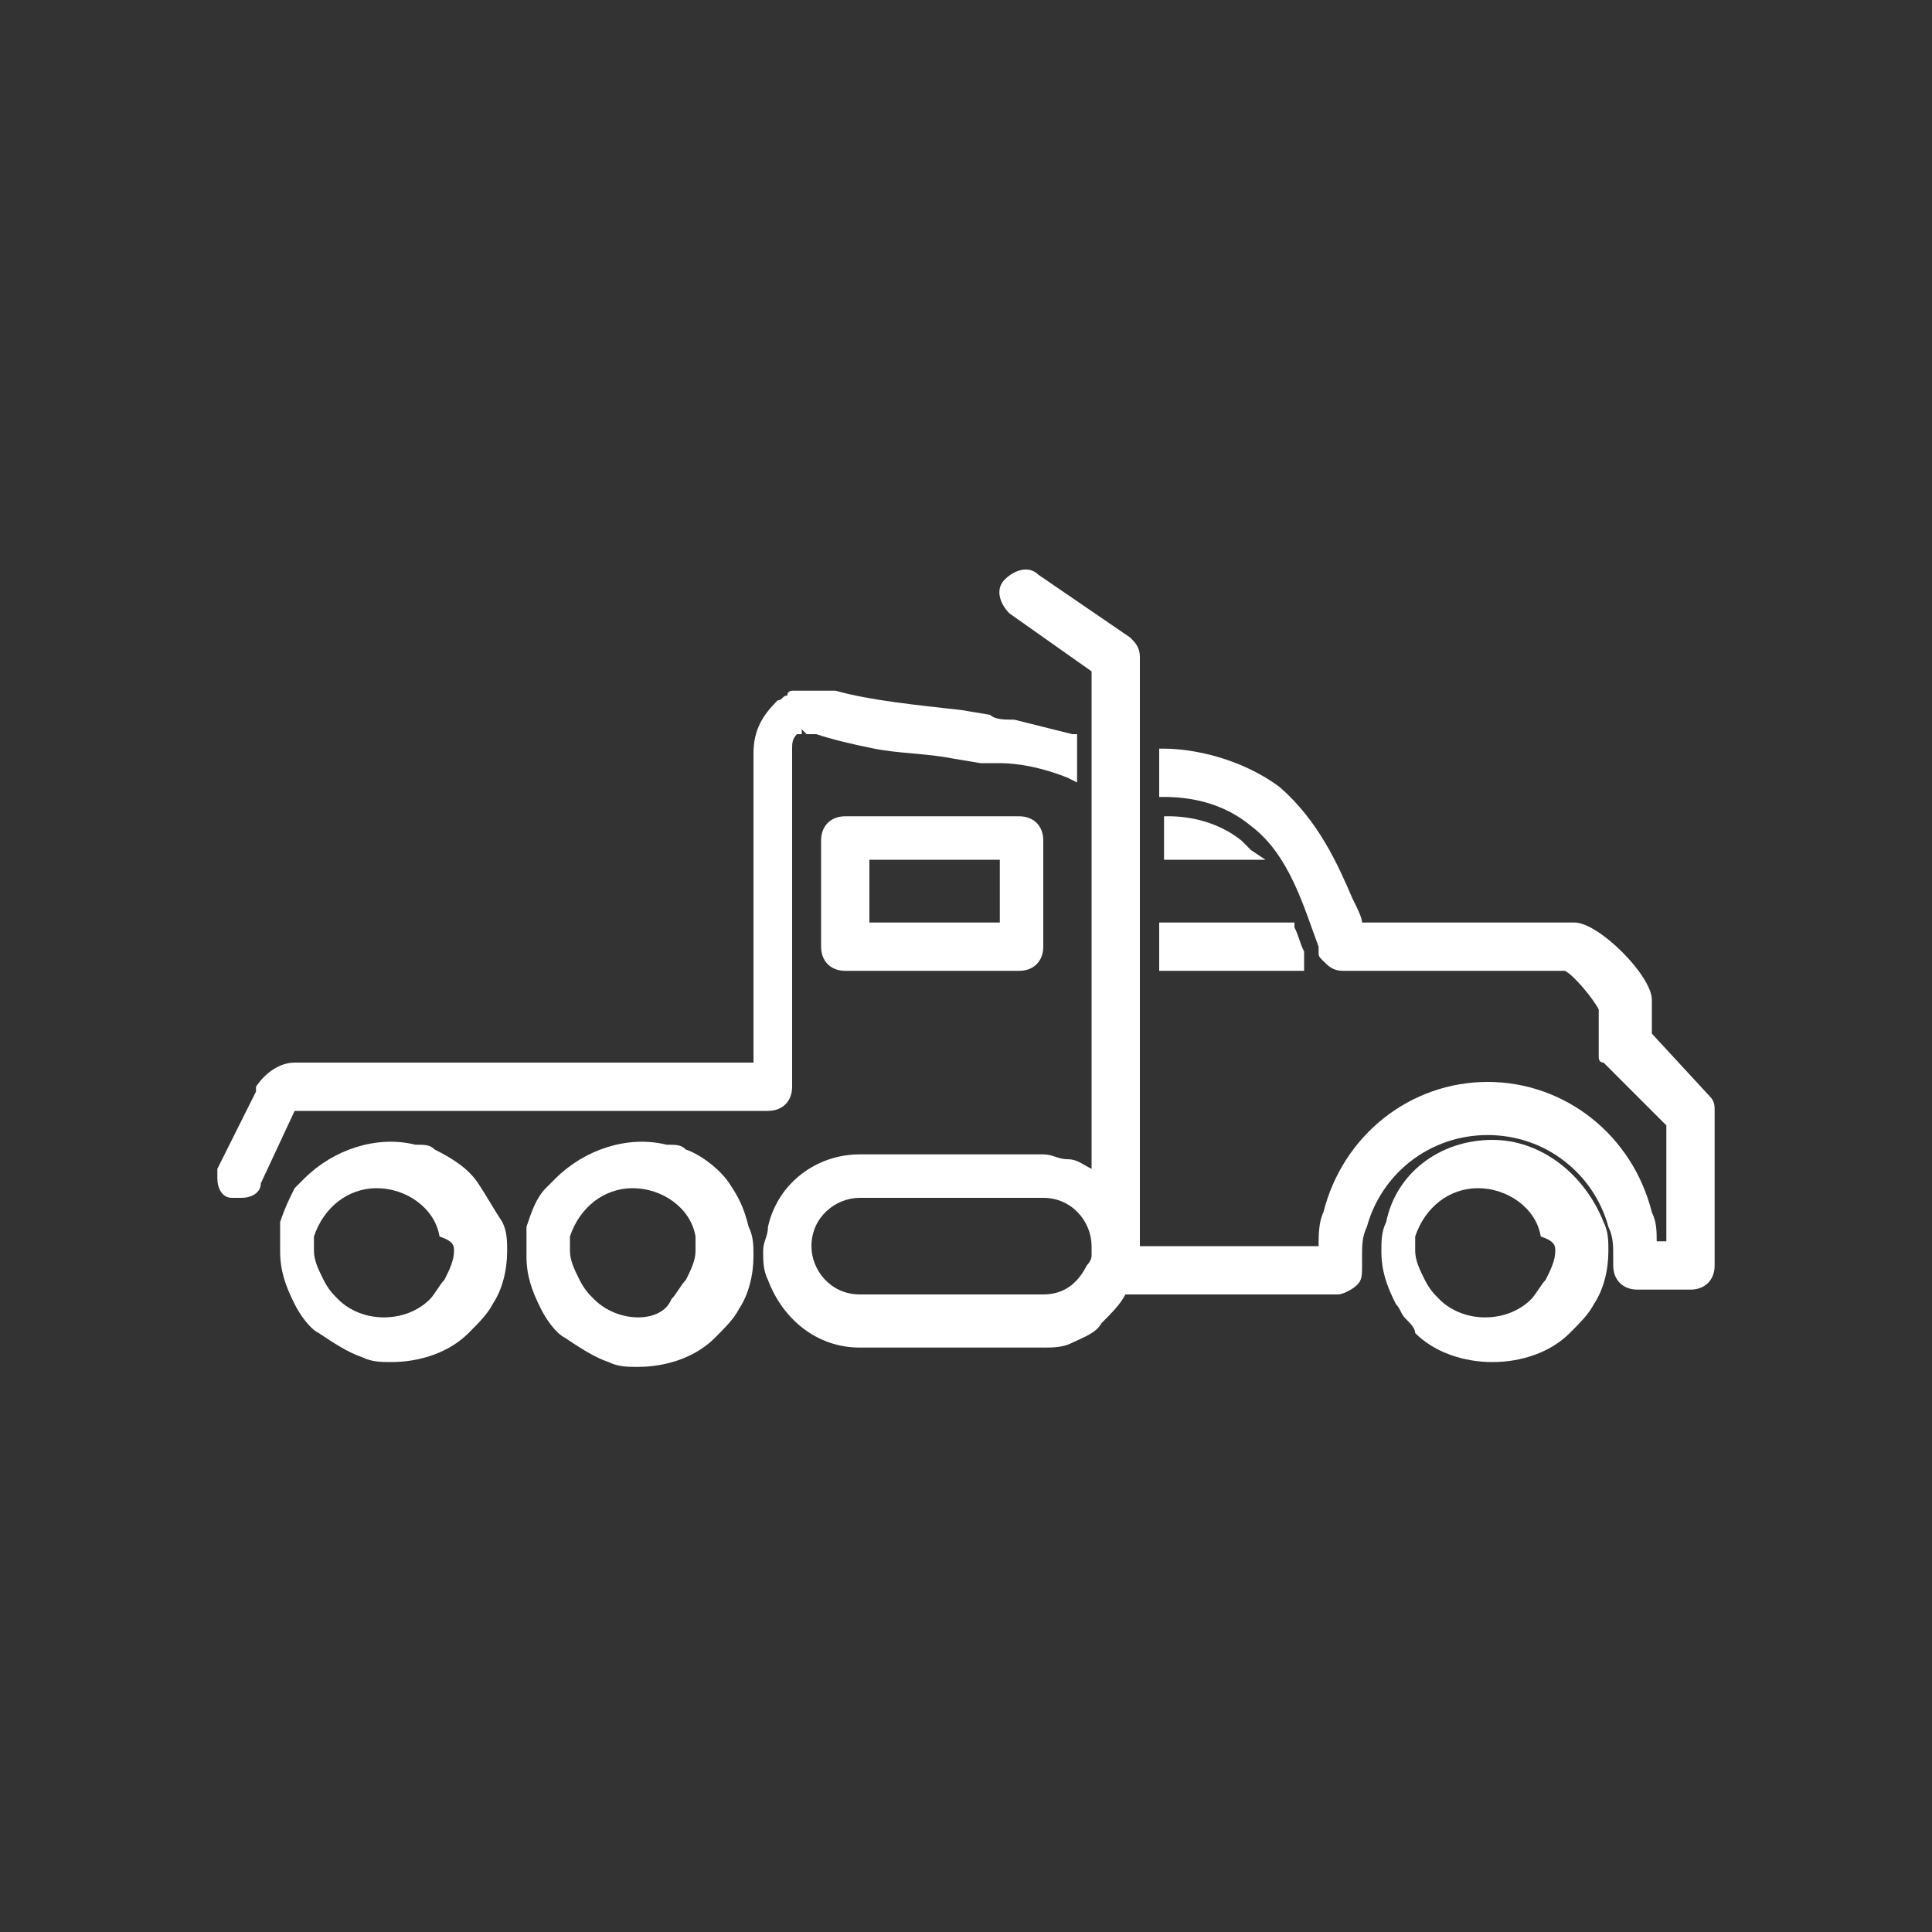 <?xml version="1.0" encoding="utf-8"?>
<!-- Generator: Adobe Illustrator 24.1.2, SVG Export Plug-In . SVG Version: 6.00 Build 0)  -->
<svg version="1.1" id="圖層_1" xmlns="http://www.w3.org/2000/svg" xmlns:xlink="http://www.w3.org/1999/xlink" x="0px" y="0px"
	 viewBox="0 0 40 40" style="enable-background:new 0 0 40 40;" xml:space="preserve">
<rect x="0" y="0" width="40" height="40" fill="#333333" stroke="none"/>
<style type="text/css">
	.st0{fill:#FFFFFF;}
</style>
<g>
	<path class="st0" d="M35.4,22.7l-1.2-1.3v-0.7c0-0.5-1.1-1.6-1.6-1.6h-4.4c0-0.1-0.1-0.3-0.2-0.5c-0.3-0.7-0.7-1.6-1.5-2.3
		c-0.8-0.6-1.8-0.8-2.4-0.8l-0.1,0v1l0.1,0c0.5,0,1.2,0.1,1.8,0.6c0.8,0.6,1.1,1.7,1.4,2.5l0,0.1c0,0.1,0,0.1,0.1,0.2
		c0.1,0.1,0.2,0.2,0.4,0.2h4.6c0.2,0.1,0.6,0.6,0.7,0.8v0.8c0,0,0,0.1,0,0.1c0,0,0,0.1,0,0.1c0,0,0,0.1,0.1,0.1l1.3,1.3v2.4h-0.2
		c0-0.2,0-0.4-0.1-0.6c-0.4-1.6-1.8-2.7-3.4-2.7s-3,1.1-3.4,2.7c-0.1,0.2-0.1,0.5-0.1,0.7h-3.7V13.6c0-0.2-0.1-0.3-0.2-0.4l-1.9-1.3
		c-0.2-0.2-0.5-0.1-0.7,0.1c-0.2,0.2-0.1,0.5,0.1,0.7l1.7,1.2v10.3c-0.2-0.1-0.3-0.2-0.5-0.2c-0.2,0-0.3-0.1-0.5-0.1h-3.8
		c-0.9,0-1.7,0.6-1.9,1.5c0,0.2-0.1,0.3-0.1,0.5c0,0.2,0,0.4,0.1,0.6c0.3,0.8,1,1.4,1.9,1.4h3.8c0.2,0,0.4,0,0.6-0.1
		c0.2-0.1,0.5-0.2,0.6-0.4c0.2-0.2,0.4-0.4,0.5-0.6h4l0.4,0c0.1,0,0.3-0.1,0.4-0.2c0.1-0.1,0.1-0.2,0.1-0.4c0-0.1,0-0.2,0-0.2
		c0-0.2,0-0.4,0.1-0.6c0.3-1.1,1.3-1.9,2.5-1.9c1.2,0,2.2,0.8,2.5,1.9c0.1,0.2,0.1,0.4,0.1,0.6c0,0,0,0.1,0,0.1c0,0,0,0.1,0,0.1
		c0,0.3,0.2,0.5,0.5,0.5h1.1c0.3,0,0.5-0.2,0.5-0.5V23C35.5,22.9,35.5,22.8,35.4,22.7z M17.8,24.8h3.8c0.6,0,1,0.5,1,1
		c0,0.1,0,0.1,0,0.2c0,0.1-0.1,0.2-0.1,0.2c-0.2,0.4-0.5,0.6-0.9,0.6h-3.8c-0.6,0-1-0.5-1-1C16.8,25.2,17.3,24.8,17.8,24.8z"/>
	<path class="st0" d="M25.9,17.6c-0.1-0.1-0.1-0.1-0.2-0.2c-0.5-0.4-1.1-0.5-1.5-0.5l-0.1,0v0.9h2.1L25.9,17.6z"/>
	<path class="st0" d="M27,19.9c0,0,0-0.1,0-0.1l0-0.1c-0.1-0.2-0.1-0.3-0.2-0.5l0-0.1H24v1h3L27,19.9z"/>
	<path class="st0" d="M15.9,23c0.3,0,0.5-0.2,0.5-0.5v-7c0-0.1,0-0.2,0.1-0.3c0,0,0,0,0,0l0,0c0,0,0.1,0,0.1,0l0-0.1h0l0.1,0.1
		c0,0,0.1,0,0.1,0l0,0c0,0,0.1,0,0.1,0c0.3,0.1,0.7,0.2,1.2,0.3c0.5,0.1,1.1,0.1,1.6,0.2l0.6,0.1c0.1,0,0.3,0,0.4,0
		c0.4,0,0.9,0.1,1.4,0.3l0.2,0.1v-1l-0.1,0c-0.4-0.1-0.8-0.2-1.2-0.3c-0.2,0-0.4,0-0.5-0.1l-0.6-0.1c-0.9-0.1-1.9-0.2-2.6-0.4
		c-0.1,0-0.1,0-0.2,0l-0.1,0c0,0-0.1,0-0.1,0l-0.1,0c-0.1,0-0.1,0-0.2,0c-0.1,0-0.1,0-0.2,0l0,0c0,0-0.1,0-0.1,0.1l0,0
		c-0.1,0-0.1,0.1-0.2,0.1l0,0c-0.3,0.3-0.5,0.6-0.5,1.1V22H6.1c-0.3,0-0.6,0.2-0.8,0.5c0,0,0,0.1,0,0.1l-0.8,1.6c0,0.1,0,0.1,0,0.2
		c0,0.2,0.1,0.4,0.3,0.4c0.1,0,0.1,0,0.2,0c0.2,0,0.4-0.1,0.4-0.3L6.1,23L15.9,23z M16.9,14.3C16.9,14.3,16.9,14.3,16.9,14.3
		L16.9,14.3L16.9,14.3z M16.4,14.3L16.4,14.3L16.4,14.3L16.4,14.3z"/>
	<path class="st0" d="M15.1,24.5c-0.2-0.3-0.6-0.6-0.9-0.7c-0.1-0.1-0.2-0.1-0.4-0.1c-0.8-0.2-1.7,0.1-2.3,0.7
		c-0.1,0.1-0.1,0.1-0.2,0.2c-0.2,0.2-0.3,0.5-0.4,0.8c0,0.1,0,0.2,0,0.2c0,0.1,0,0.2,0,0.4c0,0.4,0.1,0.7,0.3,1.1
		c0.1,0.2,0.3,0.5,0.5,0.6c0.3,0.2,0.6,0.4,0.9,0.5c0.2,0.1,0.4,0.1,0.6,0.1c0.6,0,1.2-0.2,1.6-0.6c0.2-0.2,0.4-0.4,0.5-0.6
		c0.2-0.3,0.3-0.7,0.3-1.1c0-0.2,0-0.4-0.1-0.6C15.4,25,15.3,24.8,15.1,24.5z M12.3,26.9c-0.1-0.1-0.2-0.2-0.3-0.4
		c-0.1-0.2-0.2-0.4-0.2-0.6c0-0.1,0-0.2,0-0.3c0.2-0.6,0.7-1,1.3-1c0.6,0,1.2,0.4,1.3,1c0,0.1,0,0.2,0,0.3c0,0.2-0.1,0.4-0.2,0.6
		c-0.1,0.1-0.2,0.3-0.3,0.4C13.7,27.4,12.8,27.4,12.3,26.9z"/>
	<path class="st0" d="M30.9,23.6c-1.1,0-2,0.7-2.2,1.7c-0.1,0.2-0.1,0.4-0.1,0.6c0,0.4,0.1,0.7,0.3,1.1c0.1,0.1,0.1,0.2,0.2,0.3l0,0
		c0.1,0.1,0.2,0.2,0.2,0.3c0.4,0.4,1,0.6,1.6,0.6c0.6,0,1.2-0.2,1.6-0.6c0.2-0.2,0.4-0.4,0.5-0.6c0.2-0.3,0.3-0.7,0.3-1.1
		c0-0.2,0-0.4-0.1-0.6C32.8,24.3,31.9,23.6,30.9,23.6z M32.2,25.9c0,0.2-0.1,0.4-0.2,0.6v0c-0.1,0.1-0.2,0.3-0.3,0.4
		c-0.5,0.5-1.4,0.5-1.9,0c-0.1-0.1-0.2-0.2-0.3-0.4c-0.1-0.2-0.2-0.4-0.2-0.6c0-0.1,0-0.2,0-0.3c0.2-0.6,0.7-1,1.3-1s1.2,0.4,1.3,1
		C32.2,25.7,32.2,25.8,32.2,25.9z"/>
	<path class="st0" d="M9.9,24.5C9.7,24.2,9.4,24,9,23.8c-0.1-0.1-0.2-0.1-0.4-0.1c-0.8-0.2-1.7,0.1-2.3,0.7
		c-0.1,0.1-0.1,0.1-0.2,0.2C6,24.8,5.9,25,5.8,25.3c0,0.1,0,0.2,0,0.2c0,0.1,0,0.2,0,0.4c0,0.4,0.1,0.7,0.3,1.1
		c0.1,0.2,0.3,0.5,0.5,0.6c0.3,0.2,0.6,0.4,0.9,0.5c0.2,0.1,0.4,0.1,0.6,0.1c0.6,0,1.2-0.2,1.6-0.6c0.2-0.2,0.4-0.4,0.5-0.6
		c0.2-0.3,0.3-0.7,0.3-1.1c0-0.2,0-0.4-0.1-0.6C10.2,25,10.1,24.8,9.9,24.5z M9.4,25.9c0,0.2-0.1,0.4-0.2,0.6
		c-0.1,0.1-0.2,0.3-0.3,0.4c-0.5,0.5-1.4,0.5-1.9,0c-0.1-0.1-0.2-0.2-0.3-0.4c-0.1-0.2-0.2-0.4-0.2-0.6c0-0.1,0-0.2,0-0.3
		c0.2-0.6,0.7-1,1.3-1c0.6,0,1.2,0.4,1.3,1C9.4,25.7,9.4,25.8,9.4,25.9z"/>
	<path class="st0" d="M17.5,16.9c-0.3,0-0.5,0.2-0.5,0.5v2.2c0,0.3,0.2,0.5,0.5,0.5h3.6c0.3,0,0.5-0.2,0.5-0.5v-2.2
		c0-0.3-0.2-0.5-0.5-0.5H17.5z M20.7,17.8v1.3H18v-1.3H20.7z"/>
</g>
</svg>
